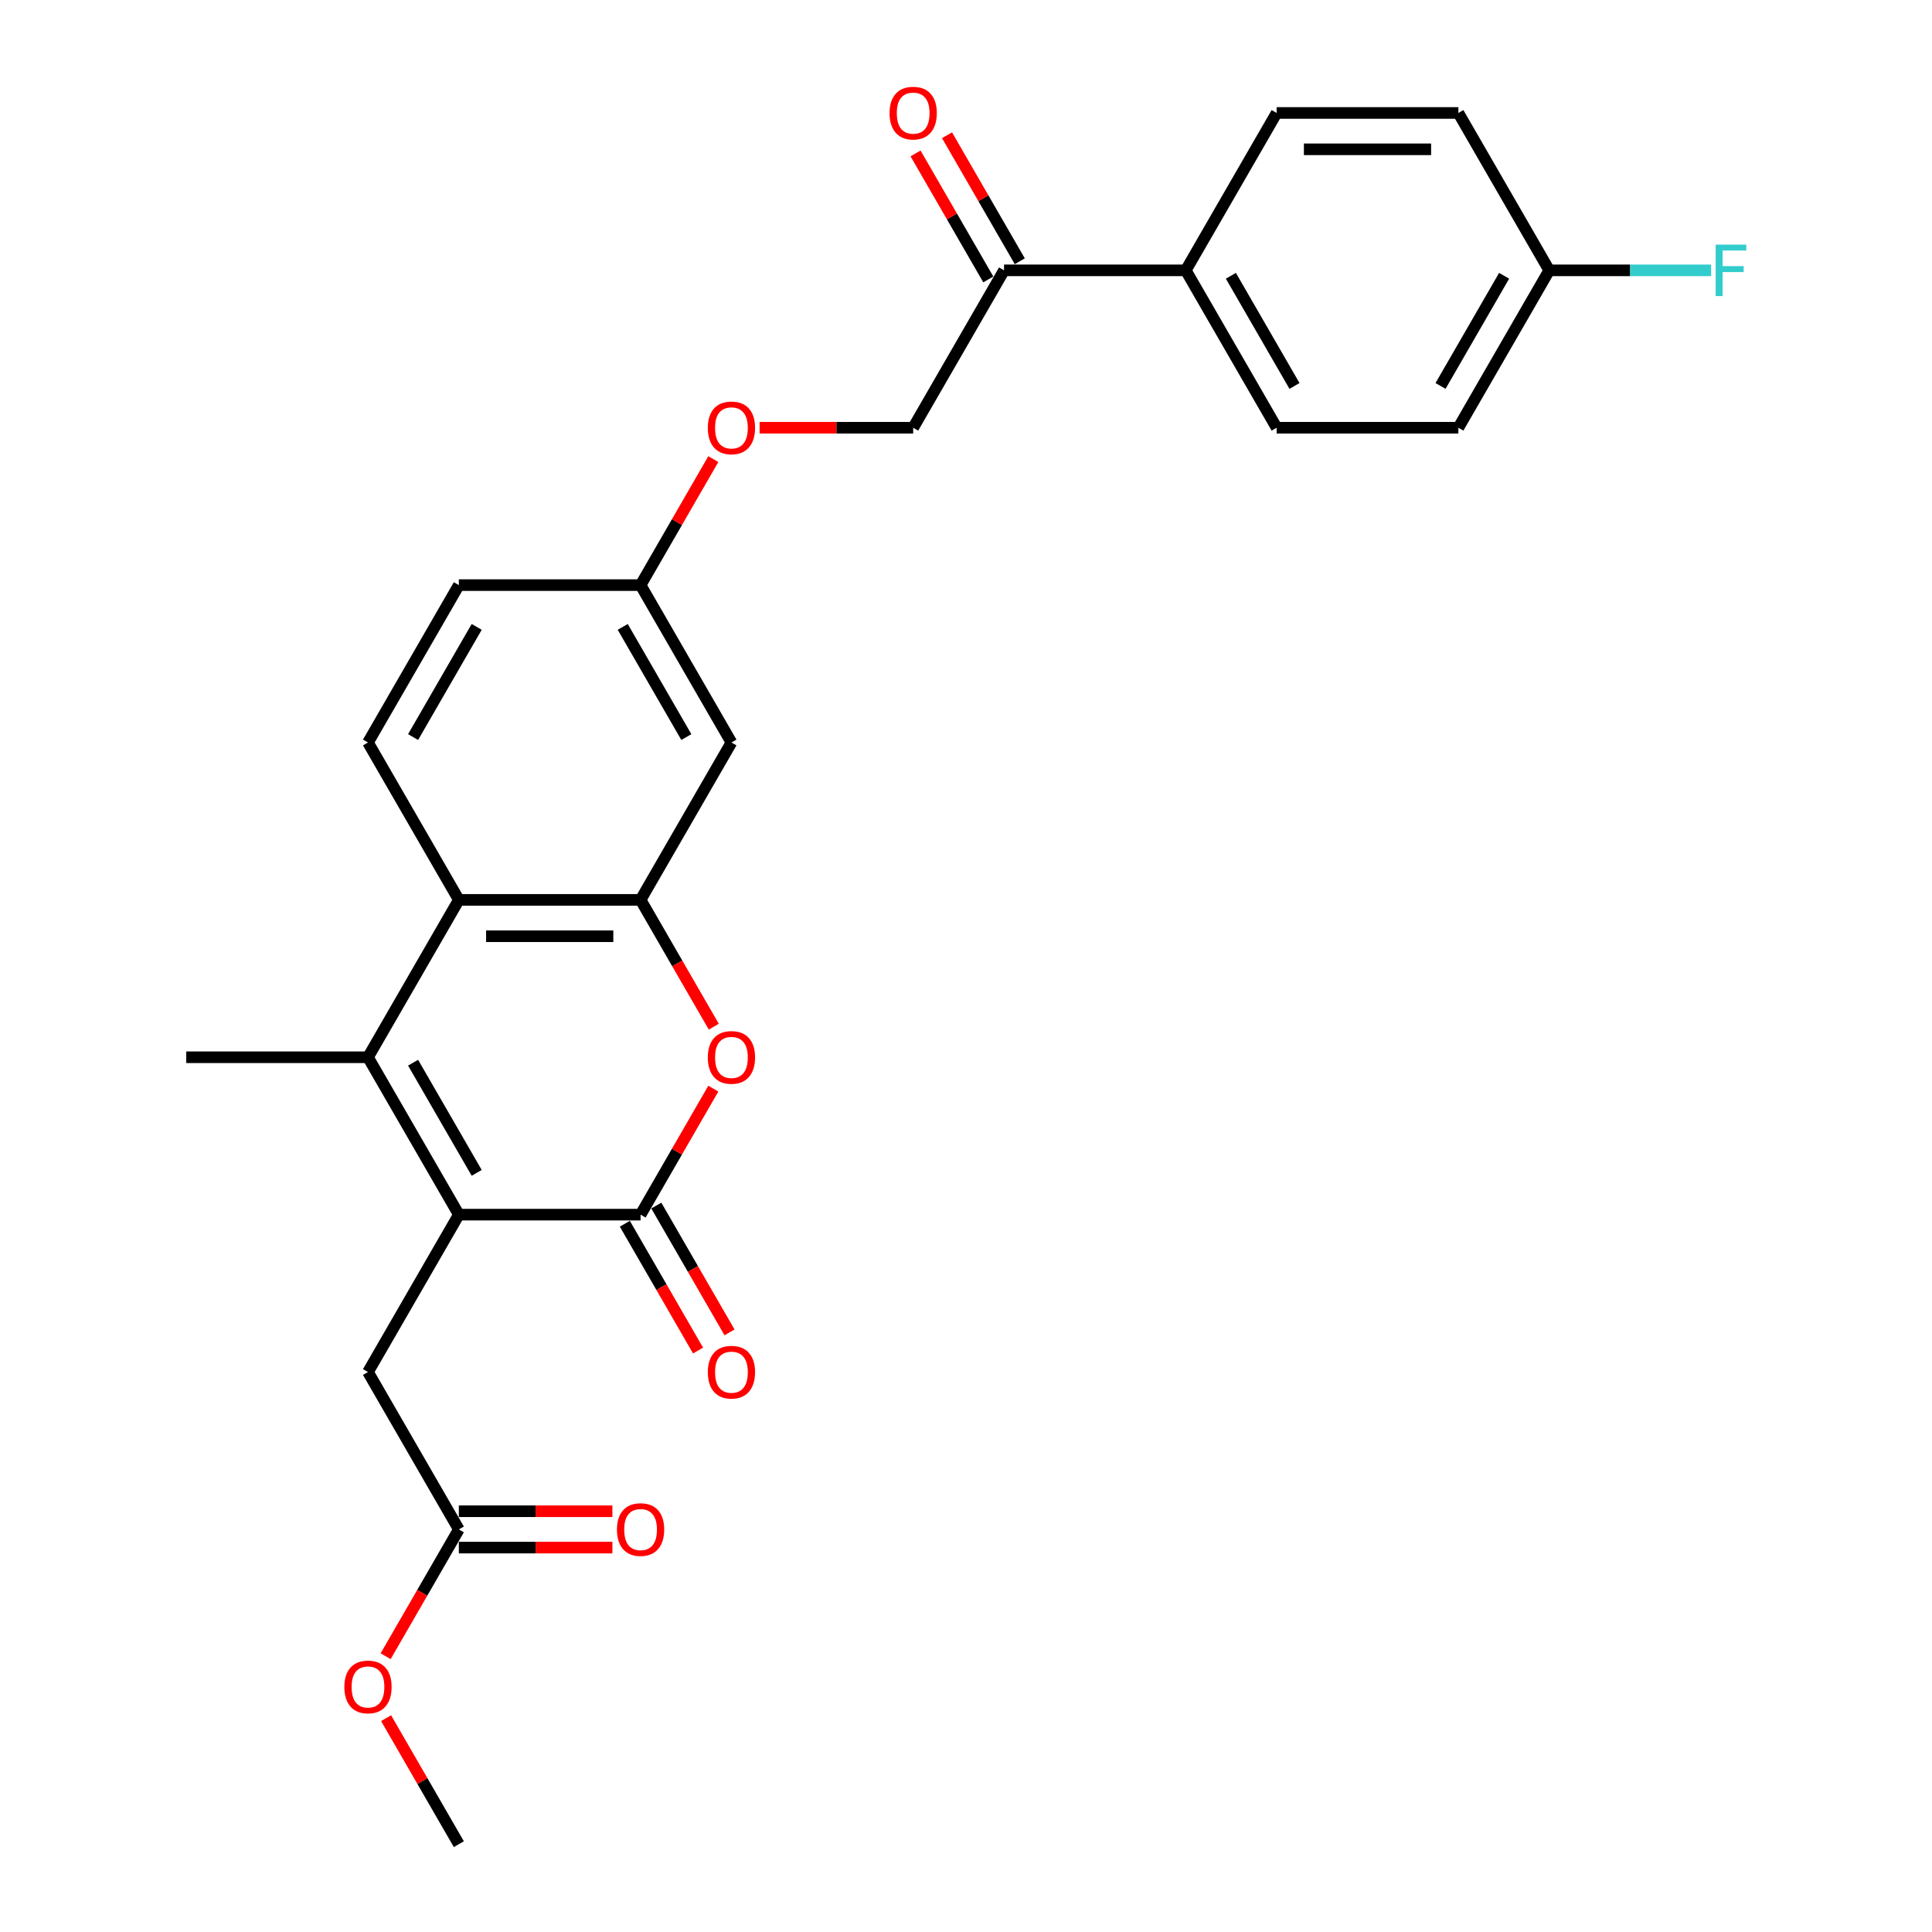 <?xml version='1.0' encoding='iso-8859-1'?>
<svg version='1.1' baseProfile='full'
              xmlns='http://www.w3.org/2000/svg'
                      xmlns:rdkit='http://www.rdkit.org/xml'
                      xmlns:xlink='http://www.w3.org/1999/xlink'
                  xml:space='preserve'
width='1000px' height='1000px' viewBox='0 0 1000 1000'>
<!-- END OF HEADER -->
<rect style='opacity:1.0;fill:#FFFFFF;stroke:none' width='1000' height='1000' x='0' y='0'> </rect>
<path class='bond-0' d='M 237.499,628.7 L 331.562,628.7' style='fill:none;fill-rule:evenodd;stroke:#000000;stroke-width:6px;stroke-linecap:butt;stroke-linejoin:miter;stroke-opacity:1' />
<path class='bond-1' d='M 237.499,628.7 L 190.467,547.238' style='fill:none;fill-rule:evenodd;stroke:#000000;stroke-width:6px;stroke-linecap:butt;stroke-linejoin:miter;stroke-opacity:1' />
<path class='bond-1' d='M 246.736,607.074 L 213.814,550.051' style='fill:none;fill-rule:evenodd;stroke:#000000;stroke-width:6px;stroke-linecap:butt;stroke-linejoin:miter;stroke-opacity:1' />
<path class='bond-6' d='M 237.499,628.7 L 190.467,710.161' style='fill:none;fill-rule:evenodd;stroke:#000000;stroke-width:6px;stroke-linecap:butt;stroke-linejoin:miter;stroke-opacity:1' />
<path class='bond-2' d='M 331.562,628.7 L 350.391,596.087' style='fill:none;fill-rule:evenodd;stroke:#000000;stroke-width:6px;stroke-linecap:butt;stroke-linejoin:miter;stroke-opacity:1' />
<path class='bond-2' d='M 350.391,596.087 L 369.221,563.474' style='fill:none;fill-rule:evenodd;stroke:#FF0000;stroke-width:6px;stroke-linecap:butt;stroke-linejoin:miter;stroke-opacity:1' />
<path class='bond-10' d='M 323.416,633.403 L 342.365,666.223' style='fill:none;fill-rule:evenodd;stroke:#000000;stroke-width:6px;stroke-linecap:butt;stroke-linejoin:miter;stroke-opacity:1' />
<path class='bond-10' d='M 342.365,666.223 L 361.313,699.043' style='fill:none;fill-rule:evenodd;stroke:#FF0000;stroke-width:6px;stroke-linecap:butt;stroke-linejoin:miter;stroke-opacity:1' />
<path class='bond-10' d='M 339.708,623.997 L 358.657,656.817' style='fill:none;fill-rule:evenodd;stroke:#000000;stroke-width:6px;stroke-linecap:butt;stroke-linejoin:miter;stroke-opacity:1' />
<path class='bond-10' d='M 358.657,656.817 L 377.606,689.637' style='fill:none;fill-rule:evenodd;stroke:#FF0000;stroke-width:6px;stroke-linecap:butt;stroke-linejoin:miter;stroke-opacity:1' />
<path class='bond-4' d='M 190.467,547.238 L 237.499,465.777' style='fill:none;fill-rule:evenodd;stroke:#000000;stroke-width:6px;stroke-linecap:butt;stroke-linejoin:miter;stroke-opacity:1' />
<path class='bond-21' d='M 190.467,547.238 L 96.403,547.238' style='fill:none;fill-rule:evenodd;stroke:#000000;stroke-width:6px;stroke-linecap:butt;stroke-linejoin:miter;stroke-opacity:1' />
<path class='bond-27' d='M 369.46,531.417 L 350.511,498.597' style='fill:none;fill-rule:evenodd;stroke:#FF0000;stroke-width:6px;stroke-linecap:butt;stroke-linejoin:miter;stroke-opacity:1' />
<path class='bond-27' d='M 350.511,498.597 L 331.562,465.777' style='fill:none;fill-rule:evenodd;stroke:#000000;stroke-width:6px;stroke-linecap:butt;stroke-linejoin:miter;stroke-opacity:1' />
<path class='bond-3' d='M 331.562,465.777 L 237.499,465.777' style='fill:none;fill-rule:evenodd;stroke:#000000;stroke-width:6px;stroke-linecap:butt;stroke-linejoin:miter;stroke-opacity:1' />
<path class='bond-3' d='M 317.453,484.59 L 251.608,484.59' style='fill:none;fill-rule:evenodd;stroke:#000000;stroke-width:6px;stroke-linecap:butt;stroke-linejoin:miter;stroke-opacity:1' />
<path class='bond-5' d='M 331.562,465.777 L 378.594,384.316' style='fill:none;fill-rule:evenodd;stroke:#000000;stroke-width:6px;stroke-linecap:butt;stroke-linejoin:miter;stroke-opacity:1' />
<path class='bond-7' d='M 237.499,465.777 L 190.467,384.316' style='fill:none;fill-rule:evenodd;stroke:#000000;stroke-width:6px;stroke-linecap:butt;stroke-linejoin:miter;stroke-opacity:1' />
<path class='bond-28' d='M 378.594,384.316 L 331.562,302.854' style='fill:none;fill-rule:evenodd;stroke:#000000;stroke-width:6px;stroke-linecap:butt;stroke-linejoin:miter;stroke-opacity:1' />
<path class='bond-28' d='M 355.247,381.503 L 322.325,324.48' style='fill:none;fill-rule:evenodd;stroke:#000000;stroke-width:6px;stroke-linecap:butt;stroke-linejoin:miter;stroke-opacity:1' />
<path class='bond-8' d='M 190.467,710.161 L 237.499,791.623' style='fill:none;fill-rule:evenodd;stroke:#000000;stroke-width:6px;stroke-linecap:butt;stroke-linejoin:miter;stroke-opacity:1' />
<path class='bond-19' d='M 190.467,384.316 L 237.499,302.854' style='fill:none;fill-rule:evenodd;stroke:#000000;stroke-width:6px;stroke-linecap:butt;stroke-linejoin:miter;stroke-opacity:1' />
<path class='bond-19' d='M 213.814,381.503 L 246.736,324.48' style='fill:none;fill-rule:evenodd;stroke:#000000;stroke-width:6px;stroke-linecap:butt;stroke-linejoin:miter;stroke-opacity:1' />
<path class='bond-12' d='M 237.499,801.029 L 277.241,801.029' style='fill:none;fill-rule:evenodd;stroke:#000000;stroke-width:6px;stroke-linecap:butt;stroke-linejoin:miter;stroke-opacity:1' />
<path class='bond-12' d='M 277.241,801.029 L 316.982,801.029' style='fill:none;fill-rule:evenodd;stroke:#FF0000;stroke-width:6px;stroke-linecap:butt;stroke-linejoin:miter;stroke-opacity:1' />
<path class='bond-12' d='M 237.499,782.216 L 277.241,782.216' style='fill:none;fill-rule:evenodd;stroke:#000000;stroke-width:6px;stroke-linecap:butt;stroke-linejoin:miter;stroke-opacity:1' />
<path class='bond-12' d='M 277.241,782.216 L 316.982,782.216' style='fill:none;fill-rule:evenodd;stroke:#FF0000;stroke-width:6px;stroke-linecap:butt;stroke-linejoin:miter;stroke-opacity:1' />
<path class='bond-24' d='M 237.499,791.623 L 218.55,824.443' style='fill:none;fill-rule:evenodd;stroke:#000000;stroke-width:6px;stroke-linecap:butt;stroke-linejoin:miter;stroke-opacity:1' />
<path class='bond-24' d='M 218.55,824.443 L 199.602,857.263' style='fill:none;fill-rule:evenodd;stroke:#FF0000;stroke-width:6px;stroke-linecap:butt;stroke-linejoin:miter;stroke-opacity:1' />
<path class='bond-9' d='M 519.689,139.931 L 472.658,221.393' style='fill:none;fill-rule:evenodd;stroke:#000000;stroke-width:6px;stroke-linecap:butt;stroke-linejoin:miter;stroke-opacity:1' />
<path class='bond-11' d='M 519.689,139.931 L 613.753,139.931' style='fill:none;fill-rule:evenodd;stroke:#000000;stroke-width:6px;stroke-linecap:butt;stroke-linejoin:miter;stroke-opacity:1' />
<path class='bond-14' d='M 527.836,135.228 L 509.006,102.615' style='fill:none;fill-rule:evenodd;stroke:#000000;stroke-width:6px;stroke-linecap:butt;stroke-linejoin:miter;stroke-opacity:1' />
<path class='bond-14' d='M 509.006,102.615 L 490.177,70.002' style='fill:none;fill-rule:evenodd;stroke:#FF0000;stroke-width:6px;stroke-linecap:butt;stroke-linejoin:miter;stroke-opacity:1' />
<path class='bond-14' d='M 511.543,144.635 L 492.714,112.022' style='fill:none;fill-rule:evenodd;stroke:#000000;stroke-width:6px;stroke-linecap:butt;stroke-linejoin:miter;stroke-opacity:1' />
<path class='bond-14' d='M 492.714,112.022 L 473.885,79.409' style='fill:none;fill-rule:evenodd;stroke:#FF0000;stroke-width:6px;stroke-linecap:butt;stroke-linejoin:miter;stroke-opacity:1' />
<path class='bond-17' d='M 613.753,139.931 L 660.785,221.393' style='fill:none;fill-rule:evenodd;stroke:#000000;stroke-width:6px;stroke-linecap:butt;stroke-linejoin:miter;stroke-opacity:1' />
<path class='bond-17' d='M 637.1,142.744 L 670.022,199.767' style='fill:none;fill-rule:evenodd;stroke:#000000;stroke-width:6px;stroke-linecap:butt;stroke-linejoin:miter;stroke-opacity:1' />
<path class='bond-18' d='M 613.753,139.931 L 660.785,58.47' style='fill:none;fill-rule:evenodd;stroke:#000000;stroke-width:6px;stroke-linecap:butt;stroke-linejoin:miter;stroke-opacity:1' />
<path class='bond-13' d='M 472.658,221.393 L 432.916,221.393' style='fill:none;fill-rule:evenodd;stroke:#000000;stroke-width:6px;stroke-linecap:butt;stroke-linejoin:miter;stroke-opacity:1' />
<path class='bond-13' d='M 432.916,221.393 L 393.174,221.393' style='fill:none;fill-rule:evenodd;stroke:#FF0000;stroke-width:6px;stroke-linecap:butt;stroke-linejoin:miter;stroke-opacity:1' />
<path class='bond-15' d='M 331.562,302.854 L 237.499,302.854' style='fill:none;fill-rule:evenodd;stroke:#000000;stroke-width:6px;stroke-linecap:butt;stroke-linejoin:miter;stroke-opacity:1' />
<path class='bond-16' d='M 331.562,302.854 L 350.391,270.241' style='fill:none;fill-rule:evenodd;stroke:#000000;stroke-width:6px;stroke-linecap:butt;stroke-linejoin:miter;stroke-opacity:1' />
<path class='bond-16' d='M 350.391,270.241 L 369.221,237.628' style='fill:none;fill-rule:evenodd;stroke:#FF0000;stroke-width:6px;stroke-linecap:butt;stroke-linejoin:miter;stroke-opacity:1' />
<path class='bond-23' d='M 660.785,221.393 L 754.848,221.393' style='fill:none;fill-rule:evenodd;stroke:#000000;stroke-width:6px;stroke-linecap:butt;stroke-linejoin:miter;stroke-opacity:1' />
<path class='bond-22' d='M 660.785,58.47 L 754.848,58.47' style='fill:none;fill-rule:evenodd;stroke:#000000;stroke-width:6px;stroke-linecap:butt;stroke-linejoin:miter;stroke-opacity:1' />
<path class='bond-22' d='M 674.894,77.283 L 740.739,77.283' style='fill:none;fill-rule:evenodd;stroke:#000000;stroke-width:6px;stroke-linecap:butt;stroke-linejoin:miter;stroke-opacity:1' />
<path class='bond-20' d='M 801.88,139.931 L 754.848,58.47' style='fill:none;fill-rule:evenodd;stroke:#000000;stroke-width:6px;stroke-linecap:butt;stroke-linejoin:miter;stroke-opacity:1' />
<path class='bond-25' d='M 801.88,139.931 L 843.776,139.931' style='fill:none;fill-rule:evenodd;stroke:#000000;stroke-width:6px;stroke-linecap:butt;stroke-linejoin:miter;stroke-opacity:1' />
<path class='bond-25' d='M 843.776,139.931 L 885.672,139.931' style='fill:none;fill-rule:evenodd;stroke:#33CCCC;stroke-width:6px;stroke-linecap:butt;stroke-linejoin:miter;stroke-opacity:1' />
<path class='bond-29' d='M 801.88,139.931 L 754.848,221.393' style='fill:none;fill-rule:evenodd;stroke:#000000;stroke-width:6px;stroke-linecap:butt;stroke-linejoin:miter;stroke-opacity:1' />
<path class='bond-29' d='M 778.533,142.744 L 745.611,199.767' style='fill:none;fill-rule:evenodd;stroke:#000000;stroke-width:6px;stroke-linecap:butt;stroke-linejoin:miter;stroke-opacity:1' />
<path class='bond-26' d='M 199.841,889.319 L 218.67,921.932' style='fill:none;fill-rule:evenodd;stroke:#FF0000;stroke-width:6px;stroke-linecap:butt;stroke-linejoin:miter;stroke-opacity:1' />
<path class='bond-26' d='M 218.67,921.932 L 237.499,954.545' style='fill:none;fill-rule:evenodd;stroke:#000000;stroke-width:6px;stroke-linecap:butt;stroke-linejoin:miter;stroke-opacity:1' />
<path  class='atom-3' d='M 366.366 547.314
Q 366.366 540.917, 369.526 537.343
Q 372.687 533.769, 378.594 533.769
Q 384.501 533.769, 387.662 537.343
Q 390.822 540.917, 390.822 547.314
Q 390.822 553.785, 387.624 557.473
Q 384.426 561.122, 378.594 561.122
Q 372.725 561.122, 369.526 557.473
Q 366.366 553.823, 366.366 547.314
M 378.594 558.112
Q 382.658 558.112, 384.84 555.403
Q 387.06 552.657, 387.06 547.314
Q 387.06 542.084, 384.84 539.45
Q 382.658 536.779, 378.594 536.779
Q 374.531 536.779, 372.311 539.412
Q 370.128 542.046, 370.128 547.314
Q 370.128 552.694, 372.311 555.403
Q 374.531 558.112, 378.594 558.112
' fill='#FF0000'/>
<path  class='atom-11' d='M 366.366 710.237
Q 366.366 703.84, 369.526 700.266
Q 372.687 696.691, 378.594 696.691
Q 384.501 696.691, 387.662 700.266
Q 390.822 703.84, 390.822 710.237
Q 390.822 716.708, 387.624 720.395
Q 384.426 724.045, 378.594 724.045
Q 372.725 724.045, 369.526 720.395
Q 366.366 716.746, 366.366 710.237
M 378.594 721.035
Q 382.658 721.035, 384.84 718.326
Q 387.06 715.579, 387.06 710.237
Q 387.06 705.007, 384.84 702.373
Q 382.658 699.701, 378.594 699.701
Q 374.531 699.701, 372.311 702.335
Q 370.128 704.969, 370.128 710.237
Q 370.128 715.617, 372.311 718.326
Q 374.531 721.035, 378.594 721.035
' fill='#FF0000'/>
<path  class='atom-13' d='M 319.334 791.698
Q 319.334 785.302, 322.495 781.727
Q 325.655 778.153, 331.562 778.153
Q 337.47 778.153, 340.63 781.727
Q 343.791 785.302, 343.791 791.698
Q 343.791 798.169, 340.592 801.857
Q 337.394 805.506, 331.562 805.506
Q 325.693 805.506, 322.495 801.857
Q 319.334 798.207, 319.334 791.698
M 331.562 802.496
Q 335.626 802.496, 337.808 799.787
Q 340.028 797.041, 340.028 791.698
Q 340.028 786.468, 337.808 783.834
Q 335.626 781.163, 331.562 781.163
Q 327.499 781.163, 325.279 783.797
Q 323.097 786.43, 323.097 791.698
Q 323.097 797.078, 325.279 799.787
Q 327.499 802.496, 331.562 802.496
' fill='#FF0000'/>
<path  class='atom-15' d='M 460.429 58.545
Q 460.429 52.149, 463.59 48.575
Q 466.75 45, 472.658 45
Q 478.565 45, 481.725 48.575
Q 484.886 52.149, 484.886 58.545
Q 484.886 65.017, 481.688 68.704
Q 478.49 72.354, 472.658 72.354
Q 466.788 72.354, 463.59 68.704
Q 460.429 65.055, 460.429 58.545
M 472.658 69.344
Q 476.721 69.344, 478.903 66.635
Q 481.123 63.888, 481.123 58.545
Q 481.123 53.315, 478.903 50.682
Q 476.721 48.01, 472.658 48.01
Q 468.594 48.01, 466.374 50.644
Q 464.192 53.278, 464.192 58.545
Q 464.192 63.926, 466.374 66.635
Q 468.594 69.344, 472.658 69.344
' fill='#FF0000'/>
<path  class='atom-17' d='M 366.366 221.468
Q 366.366 215.072, 369.526 211.497
Q 372.687 207.923, 378.594 207.923
Q 384.501 207.923, 387.662 211.497
Q 390.822 215.072, 390.822 221.468
Q 390.822 227.94, 387.624 231.627
Q 384.426 235.277, 378.594 235.277
Q 372.725 235.277, 369.526 231.627
Q 366.366 227.977, 366.366 221.468
M 378.594 232.267
Q 382.658 232.267, 384.84 229.558
Q 387.06 226.811, 387.06 221.468
Q 387.06 216.238, 384.84 213.604
Q 382.658 210.933, 378.594 210.933
Q 374.531 210.933, 372.311 213.567
Q 370.128 216.201, 370.128 221.468
Q 370.128 226.849, 372.311 229.558
Q 374.531 232.267, 378.594 232.267
' fill='#FF0000'/>
<path  class='atom-25' d='M 178.239 873.159
Q 178.239 866.763, 181.399 863.189
Q 184.56 859.614, 190.467 859.614
Q 196.374 859.614, 199.535 863.189
Q 202.695 866.763, 202.695 873.159
Q 202.695 879.631, 199.497 883.318
Q 196.299 886.968, 190.467 886.968
Q 184.598 886.968, 181.399 883.318
Q 178.239 879.669, 178.239 873.159
M 190.467 883.958
Q 194.531 883.958, 196.713 881.249
Q 198.933 878.502, 198.933 873.159
Q 198.933 867.929, 196.713 865.296
Q 194.531 862.624, 190.467 862.624
Q 186.404 862.624, 184.184 865.258
Q 182.001 867.892, 182.001 873.159
Q 182.001 878.54, 184.184 881.249
Q 186.404 883.958, 190.467 883.958
' fill='#FF0000'/>
<path  class='atom-26' d='M 888.023 126.612
L 903.864 126.612
L 903.864 129.66
L 891.598 129.66
L 891.598 137.749
L 902.509 137.749
L 902.509 140.835
L 891.598 140.835
L 891.598 153.251
L 888.023 153.251
L 888.023 126.612
' fill='#33CCCC'/>
</svg>
